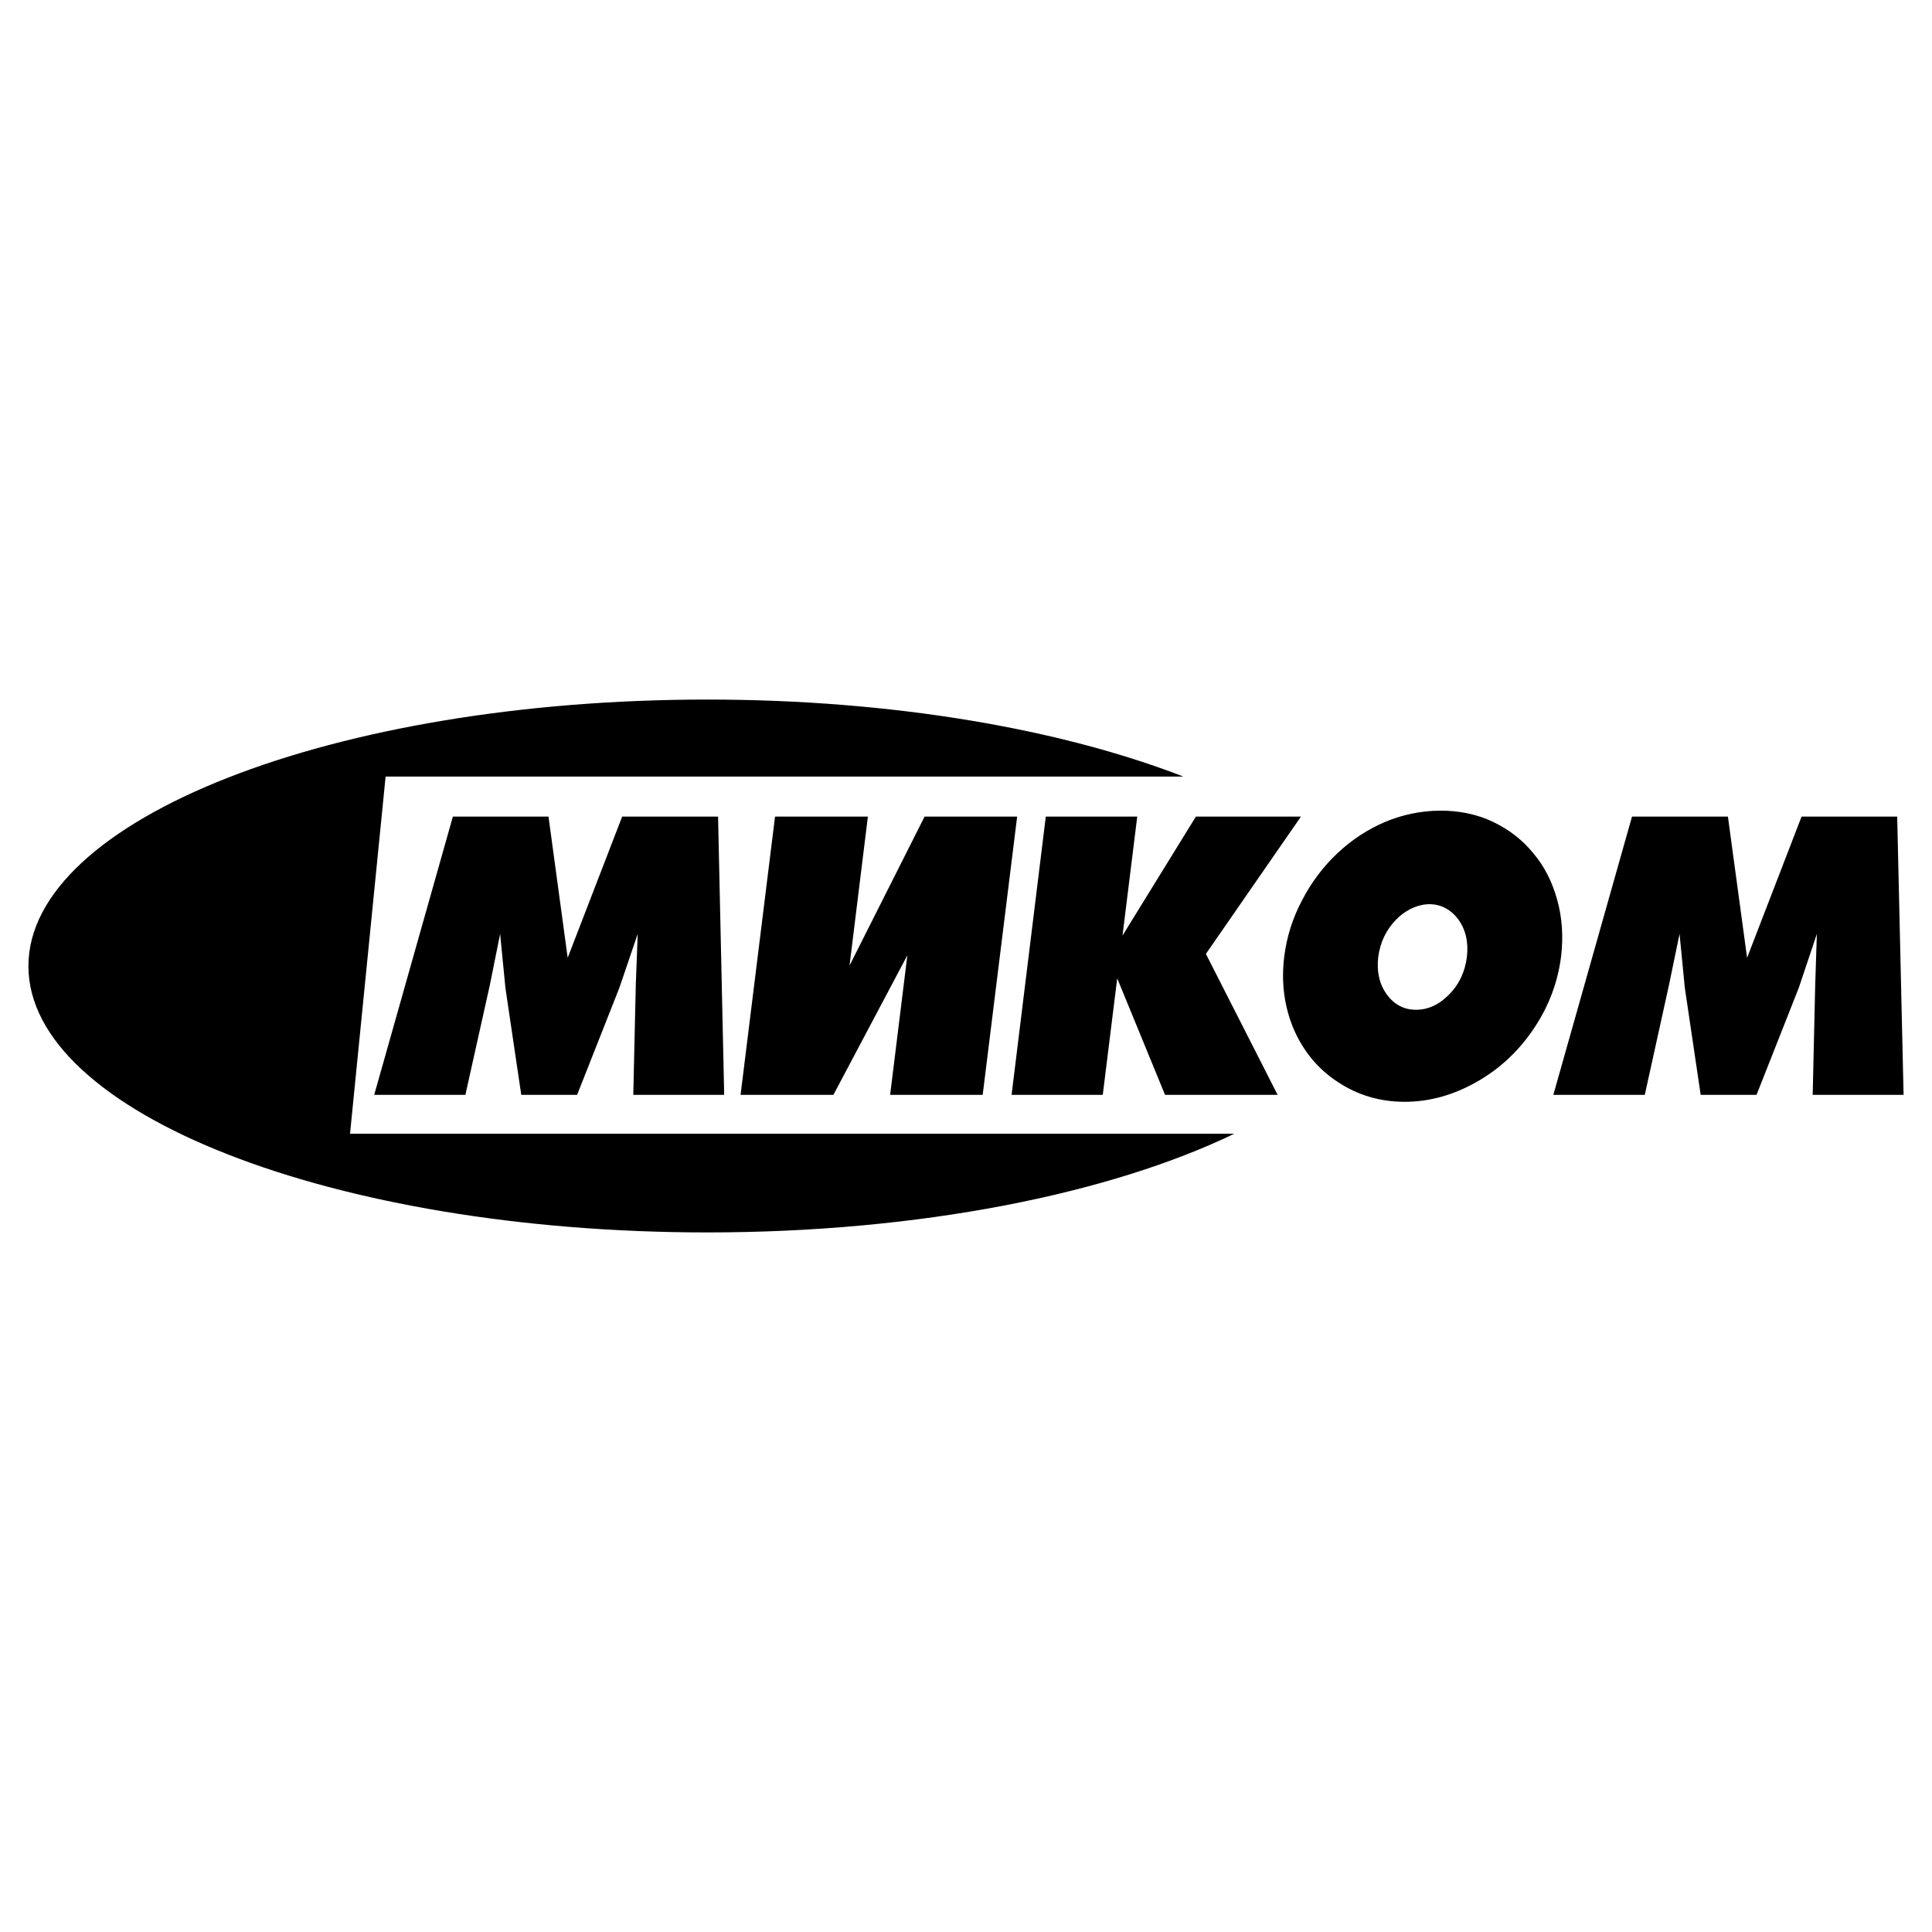 <?xml version="1.0" encoding="utf-8"?>
<!-- Generator: Adobe Illustrator 13.0.0, SVG Export Plug-In . SVG Version: 6.00 Build 14948)  -->
<!DOCTYPE svg PUBLIC "-//W3C//DTD SVG 1.0//EN" "http://www.w3.org/TR/2001/REC-SVG-20010904/DTD/svg10.dtd">
<svg version="1.0" id="Layer_1" xmlns="http://www.w3.org/2000/svg" xmlns:xlink="http://www.w3.org/1999/xlink" x="0px" y="0px"
	 width="192.756px" height="192.756px" viewBox="0 0 192.756 192.756" enable-background="new 0 0 192.756 192.756"
	 xml:space="preserve">
<g>
	<polygon fill-rule="evenodd" clip-rule="evenodd" fill="#FFFFFF" points="0,0 192.756,0 192.756,192.756 0,192.756 0,0 	"/>
	<path fill-rule="evenodd" clip-rule="evenodd" d="M149.016,82.026c1.553,0.749,2.884,1.775,3.966,3.106
		c1.108,1.304,1.886,2.856,2.385,4.66c0.499,1.802,0.61,3.661,0.388,5.602c-0.332,2.634-1.247,5.048-2.772,7.294
		c-1.498,2.219-3.411,3.992-5.686,5.27c-2.302,1.303-4.688,1.969-7.155,1.969c-2.469,0-4.687-0.666-6.656-1.969
		c-1.969-1.277-3.438-3.051-4.409-5.27c-0.943-2.246-1.275-4.66-0.943-7.294c0.25-1.941,0.832-3.8,1.775-5.575
		c0.915-1.775,2.107-3.355,3.522-4.687c1.441-1.359,3.022-2.385,4.77-3.133C141.555,80.584,145.715,80.417,149.016,82.026
		L149.016,82.026z M139.281,91.76c-0.999,1.026-1.581,2.274-1.775,3.716c-0.166,1.47,0.111,2.717,0.859,3.744
		c0.749,1.025,1.72,1.525,2.912,1.525c1.193,0,2.302-0.5,3.301-1.525c0.998-0.998,1.58-2.247,1.774-3.744
		c0.167-1.47-0.11-2.718-0.859-3.744C143.829,89.486,141.056,89.93,139.281,91.76L139.281,91.76z M181.269,93.175l-0.166,5.103
		l-0.25,10.955h9.068l-0.638-27.761h-9.54l-5.436,14.088l-1.913-14.088h-9.568l-7.849,27.761h9.124l2.413-10.955l1.054-5.103
		l0.527,5.38l1.581,10.678h5.574l4.215-10.678L181.269,93.175L181.269,93.175z M100.926,109.232h9.097l1.442-11.621l4.77,11.621
		h11.232l-7.155-14.061l9.484-13.7h-10.482l-7.321,11.87l1.47-11.87h-9.124L100.926,109.232L100.926,109.232z M73.887,109.232
		l3.439-27.761h9.263l-1.831,14.865l7.488-14.865h9.235l-3.438,27.761h-9.235l1.719-13.922l-7.377,13.922H73.887L73.887,109.232z
		 M63.625,93.175l-1.831,5.38l-4.215,10.678h-5.574l-1.581-10.678l-0.526-5.38l-1.027,5.103l-2.44,10.955h-9.097l7.849-27.761h9.54
		l1.914,14.088l5.436-14.088h9.568l0.61,27.761h-9.069l0.25-10.955L63.625,93.175L63.625,93.175z M70.559,69.795
		c18.498,0,35.276,2.94,47.507,7.683H38.472l-3.55,35.637h88.219c-12.425,5.99-31.366,9.844-52.582,9.844
		c-37.301,0-67.724-11.924-67.724-26.567C2.834,81.749,33.258,69.795,70.559,69.795L70.559,69.795z"/>
</g>
</svg>
